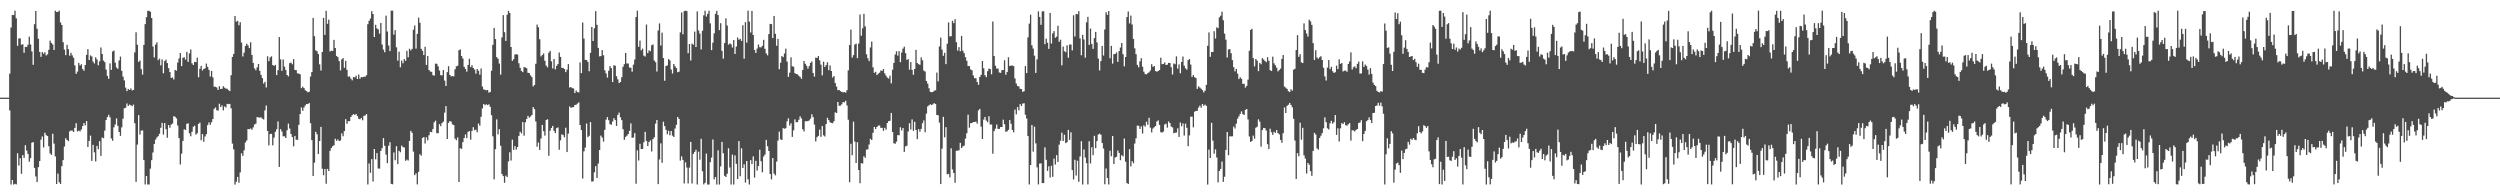 <svg xmlns="http://www.w3.org/2000/svg" width="1920" height="150"><path d="M0 75.000h1v1.000H0zM1 75.000h1v1.000H1zM2 75.000h1v1.000H2zM3 75.000h1v1.000H3zM4 75.000h1v1.000H4zM5 75.000h1v1.000H5zM6 75.000h1v1.000H6zM7 56.520h1v28.305H7zM8 21.166h1v120.557H8zM9 11.476h1v126.762H9zM10 11.618h1v130.111H10zM11 8.169h1v132.984H11zM12 14.096h1v127.504H12zM13 35.195h1v82.512H13zM14 29.530h1v97.605H14zM15 29.453h1v92.071H15zM16 34.333h1v99.153H16zM17 33.935h1v85.163H17zM18 40.561h1v80.688H18zM19 35.972h1v75.563H19zM20 36.068h1v79.487H20zM21 34.377h1v83.791H21zM22 28.172h1v96.017H22zM23 34.163h1v87.338H23zM24 39.543h1v70.091H24zM25 49.784h1v59.311H25zM26 18.574h1v110.351H26zM27 8.466h1v127.058H27zM28 22.085h1v117.792H28zM29 29.802h1v98.547H29zM30 39.887h1v83.808H30zM31 43.695h1v63.546H31zM32 39.964h1v64.857H32zM33 41.291h1v71.942H33zM34 40.097h1v61.820H34zM35 42.583h1v61.248H35zM36 41.732h1v62.751H36zM37 38.225h1v74.086H37zM38 31.204h1v86.593H38zM39 32.929h1v86.046H39zM40 34.127h1v68.578H40zM41 38.383h1v71.896H41zM42 8.219h1v111.895H42zM43 9.264h1v132.067H43zM44 9.139h1v124.210H44zM45 8.157h1v131.820H45zM46 17.214h1v124.079H46zM47 19.178h1v108.472H47zM48 32.428h1v90.571H48zM49 38.082h1v74.447H49zM50 42.332h1v63.804H50zM51 34.442h1v73.094H51zM52 37.780h1v70.634H52zM53 42.745h1v58.156H53zM54 40.575h1v59.680H54zM55 42.533h1v57.755H55zM56 44.361h1v57.011H56zM57 50.249h1v48.001H57zM58 56.695h1v37.906H58zM59 54.995h1v45.969H59zM60 48.337h1v51.940H60zM61 50.318h1v50.626H61zM62 49.379h1v50.046H62zM63 53.099h1v43.762H63zM64 54.325h1v40.178H64zM65 49.900h1v46.340H65zM66 42.151h1v50.815H66zM67 37.744h1v75.151H67zM68 46.090h1v62.152H68zM69 42.556h1v61.574H69zM70 43.379h1v80.208H70zM71 47.325h1v63.949H71zM72 48.728h1v68.261H72zM73 44.007h1v80.019H73zM74 45.681h1v66.418H74zM75 50.143h1v64.482H75zM76 47.066h1v61.391H76zM77 36.442h1v83.250H77zM78 41.473h1v64.146H78zM79 46.488h1v59.699H79zM80 47.718h1v52.606H80zM81 53.473h1v38.744H81zM82 58.253h1v31.608H82zM83 60.535h1v27.656H83zM84 48.665h1v41.466H84zM85 53.649h1v52.678H85zM86 39.508h1v68.558H86zM87 38.813h1v58.988H87zM88 48.119h1v47.454H88zM89 51.803h1v39.136H89zM90 52.889h1v43.780H90zM91 46.418h1v54.970H91zM92 43.458h1v60.904H92zM93 54.382h1v43.409H93zM94 58.825h1v32.355H94zM95 61.718h1v21.416H95zM96 67.297h1v15.510H96zM97 69.968h1v9.488H97zM98 68.289h1v13.103H98zM99 69.055h1v11.258H99zM100 67.912h1v12.943H100zM101 69.451h1v12.165H101zM102 69.089h1v11.252H102zM103 40.232h1v54.397H103zM104 24.795h1v114.870H104zM105 34.332h1v76.743H105zM106 47.500h1v40.854H106zM107 46.462h1v56.869H107zM108 53.070h1v47.250H108zM109 57.293h1v42.876H109zM110 34.490h1v88.437H110zM111 18.524h1v123.158H111zM112 13.194h1v122.031H112zM113 8.281h1v133.436H113zM114 8.369h1v133.276H114zM115 9.079h1v120.456H115zM116 13.818h1v109.223H116zM117 35.743h1v81.364H117zM118 44.138h1v66.492H118zM119 34.262h1v72.995H119zM120 32.550h1v73.039H120zM121 46.254h1v58.361H121zM122 45.062h1v57.714H122zM123 50.153h1v48.010H123zM124 45.670h1v48.716H124zM125 56.289h1v47.103H125zM126 46.910h1v47.594H126zM127 45.804h1v53.442H127zM128 48.425h1v57.357H128zM129 52.375h1v43.690H129zM130 55.360h1v42.765H130zM131 59.819h1v35.859H131zM132 59.510h1v35.424H132zM133 61.007h1v28.239H133zM134 53.692h1v36.013H134zM135 54.278h1v36.641H135zM136 48.043h1v48.391H136zM137 44.891h1v61.161H137zM138 40.768h1v85.552H138zM139 50.745h1v67.278H139zM140 44.409h1v63.756H140zM141 43.963h1v55.375H141zM142 45.839h1v54.024H142zM143 39.810h1v55.285H143zM144 47.513h1v47.227H144zM145 41.011h1v61.389H145zM146 37.990h1v66.674H146zM147 48.637h1v52.608H147zM148 49.916h1v47.407H148zM149 47.480h1v49.017H149zM150 47.713h1v55.685H150zM151 44.223h1v58.064H151zM152 59.343h1v35.863H152zM153 52.806h1v41.359H153zM154 50.604h1v57.145H154zM155 54.183h1v48.801H155zM156 52.971h1v55.925H156zM157 52.468h1v52.341H157zM158 48.847h1v54.208H158zM159 51.293h1v44.846H159zM160 53.638h1v40.355H160zM161 58.802h1v37.059H161zM162 54.469h1v39.454H162zM163 59.387h1v32.019H163zM164 66.535h1v17.078H164zM165 66.659h1v15.894H165zM166 67.181h1v17.486H166zM167 69.069h1v15.873H167zM168 66.202h1v13.488H168zM169 68.347h1v13.879H169zM170 68.142h1v12.755H170zM171 66.273h1v18.495H171zM172 67.340h1v14.430H172zM173 68.054h1v14.488H173zM174 68.123h1v11.636H174zM175 69.214h1v10.802H175zM176 69.989h1v9.805H176zM177 57.744h1v25.476H177zM178 43.701h1v66.569H178zM179 41.446h1v73.307H179zM180 12.265h1v129.515H180zM181 16.657h1v122.892H181zM182 15.992h1v119.902H182zM183 19.379h1v120.959H183zM184 17.038h1v115.382H184zM185 32.675h1v85.107H185zM186 43.368h1v76.319H186zM187 40.435h1v75.023H187zM188 35.346h1v74.127H188zM189 33.512h1v74.349H189zM190 34.869h1v64.198H190zM191 36.941h1v62.352H191zM192 32.462h1v66.206H192zM193 42.166h1v57.472H193zM194 48.332h1v49.487H194zM195 52.480h1v43.089H195zM196 53.960h1v41.029H196zM197 51.782h1v38.140H197zM198 49.121h1v41.016H198zM199 54.390h1v35.956H199zM200 57.513h1v32.586H200zM201 59.974h1v31.160H201zM202 64.137h1v27.599H202zM203 62.799h1v22.012H203zM204 67.164h1v13.812H204zM205 43.207h1v57.348H205zM206 46.941h1v64.720H206zM207 44.096h1v58.884H207zM208 43.254h1v59.506H208zM209 49.936h1v61.672H209zM210 50.626h1v55.046H210zM211 49.808h1v51.434H211zM212 57.651h1v41.620H212zM213 53.905h1v39.389H213zM214 28.453h1v99.737H214zM215 45.592h1v53.561H215zM216 54.440h1v46.555H216zM217 45.700h1v58.978H217zM218 51.153h1v53.548H218zM219 53.690h1v52.323H219zM220 57.584h1v42.449H220zM221 58.655h1v36.280H221zM222 48.487h1v50.250H222zM223 48.029h1v54.857H223zM224 49.370h1v55.928H224zM225 45.407h1v66.991H225zM226 53.714h1v50.664H226zM227 53.849h1v53.398H227zM228 56.295h1v51.103H228zM229 56.515h1v39.400H229zM230 57.042h1v30.635H230zM231 67.751h1v14.775H231zM232 66.570h1v18.501H232zM233 67.611h1v14.963H233zM234 69.346h1v11.585H234zM235 70.059h1v9.826H235zM236 70.920h1v9.000H236zM237 70.387h1v8.646H237zM238 58.751h1v35.851H238zM239 55.364h1v52.281H239zM240 13.725h1v121.420H240zM241 27.818h1v97.101H241zM242 38.652h1v62.589H242zM243 39.382h1v63.719H243zM244 41.544h1v76.707H244zM245 49.396h1v58.920H245zM246 54.147h1v43.271H246zM247 39.890h1v89.681H247zM248 13.767h1v120.776H248zM249 26.790h1v103.018H249zM250 8.367h1v132.750H250zM251 18.259h1v111.439H251zM252 15.090h1v116.302H252zM253 39.512h1v76.364H253zM254 38.916h1v74.682H254zM255 39.122h1v73.178H255zM256 30.641h1v80.921H256zM257 36.841h1v69.690H257zM258 42.972h1v65.170H258zM259 43.895h1v63.180H259zM260 46.972h1v61.349H260zM261 54.091h1v53.807H261zM262 45.562h1v56.890H262zM263 44.637h1v59.999H263zM264 52.074h1v48.578H264zM265 46.741h1v44.755H265zM266 53.618h1v41.457H266zM267 58.856h1v34.214H267zM268 58.623h1v34.391H268zM269 60.348h1v29.503H269zM270 61.711h1v26.788H270zM271 59.180h1v28.435H271zM272 59.466h1v28.858H272zM273 58.114h1v29.401H273zM274 60.696h1v28.455H274zM275 57.235h1v33.940H275zM276 60.468h1v31.116H276zM277 59.132h1v31.463H277zM278 59.358h1v33.070H278zM279 58.945h1v30.023H279zM280 58.856h1v29.769H280zM281 57.750h1v29.849H281zM282 18.583h1v123.110H282zM283 15.991h1v109.568H283zM284 14.267h1v118.383H284zM285 8.563h1v113.651H285zM286 10.742h1v128.677H286zM287 28.431h1v85.979H287zM288 19.055h1v103.317H288zM289 21.806h1v95.790H289zM290 22.572h1v106.882H290zM291 25.849h1v103.655H291zM292 17.595h1v98.330H292zM293 34.198h1v79.579H293zM294 38.101h1v68.002H294zM295 40.161h1v71.796H295zM296 12.047h1v106.662H296zM297 24.219h1v101.080H297zM298 34.950h1v76.964H298zM299 39.248h1v69.961H299zM300 8.187h1v133.015H300zM301 8.163h1v133.369H301zM302 26.565h1v90.534H302zM303 23.134h1v99.942H303zM304 36.333h1v75.930H304zM305 46.543h1v79.515H305zM306 39.677h1v76.124H306zM307 51.671h1v65.282H307zM308 46.487h1v65.325H308zM309 48.608h1v64.324H309zM310 45.354h1v67.965H310zM311 46.744h1v76.735H311zM312 39.067h1v83.499H312zM313 43.984h1v79.282H313zM314 37.426h1v70.801H314zM315 38.715h1v61.815H315zM316 37.525h1v64.441H316zM317 22.855h1v93.587H317zM318 19.573h1v114.908H318zM319 37.345h1v95.820H319zM320 26.031h1v115.609H320zM321 13.578h1v118.400H321zM322 17.468h1v100.951H322zM323 37.490h1v82.057H323zM324 39.050h1v66.871H324zM325 42.311h1v62.944H325zM326 35.955h1v74.253H326zM327 49.848h1v55.610H327zM328 43.039h1v64.730H328zM329 53.777h1v50.128H329zM330 54.925h1v46.360H330zM331 55.121h1v46.432H331zM332 57.679h1v41.469H332zM333 58.107h1v35.799H333zM334 48.849h1v43.808H334zM335 48.979h1v53.375H335zM336 50.935h1v51.308H336zM337 54.188h1v41.139H337zM338 57.713h1v39.217H338zM339 57.918h1v36.594H339zM340 53.824h1v39.579H340zM341 61.910h1v24.621H341zM342 66.050h1v15.449H342zM343 55.382h1v51.354H343zM344 50.852h1v43.484H344zM345 57.493h1v35.414H345zM346 58.656h1v34.839H346zM347 58.425h1v37.116H347zM348 58.686h1v37.382H348zM349 53.268h1v53.205H349zM350 50.948h1v56.703H350zM351 50.500h1v55.010H351zM352 38.622h1v101.180H352zM353 37.916h1v75.940H353zM354 43.014h1v71.323H354zM355 44.894h1v64.255H355zM356 51.290h1v54.695H356zM357 52.949h1v50.340H357zM358 55.044h1v51.064H358zM359 49.887h1v51.379H359zM360 45.169h1v55.514H360zM361 51.577h1v55.704H361zM362 50.088h1v50.399H362zM363 52.206h1v45.498H363zM364 53.415h1v46.631H364zM365 56.555h1v43.053H365zM366 52.971h1v48.598H366zM367 54.329h1v40.558H367zM368 57.336h1v39.192H368zM369 52.610h1v37.072H369zM370 66.451h1v16.843H370zM371 68.640h1v11.230H371zM372 69.026h1v11.839H372zM373 69.313h1v10.739H373zM374 69.089h1v11.600H374zM375 71.186h1v8.937H375zM376 70.611h1v11.400H376zM377 54.252h1v34.226H377zM378 34.434h1v70.276H378zM379 21.414h1v116.373H379zM380 30.001h1v84.597H380zM381 43.865h1v47.835H381zM382 45.087h1v58.075H382zM383 48.856h1v50.370H383zM384 57.287h1v54.621H384zM385 28.786h1v104.780H385zM386 11.601h1v123.658H386zM387 24.745h1v115.656H387zM388 31.430h1v103.464H388zM389 11.323h1v124.638H389zM390 8.364h1v115.642H390zM391 9.972h1v106.949H391zM392 36.075h1v87.205H392zM393 46.700h1v60.583H393zM394 45.465h1v69.632H394zM395 41.819h1v70.389H395zM396 41.618h1v73.284H396zM397 41.938h1v71.020H397zM398 48.604h1v55.774H398zM399 52.024h1v49.172H399zM400 54.442h1v48.005H400zM401 55.402h1v38.357H401zM402 51.579h1v52.602H402zM403 51.832h1v42.105H403zM404 52.419h1v38.911H404zM405 55.899h1v33.062H405zM406 56.114h1v34.276H406zM407 57.856h1v31.627H407zM408 59.249h1v29.050H408zM409 66.424h1v15.823H409zM410 65.260h1v18.531H410zM411 49.015h1v44.285H411zM412 18.919h1v93.795H412zM413 20.919h1v88.558H413zM414 30.142h1v85.025H414zM415 43.308h1v63.063H415zM416 42.248h1v53.687H416zM417 41.075h1v59.671H417zM418 46.622h1v57.521H418zM419 50.372h1v41.852H419zM420 51.730h1v39.856H420zM421 40.441h1v79.195H421zM422 39.062h1v61.332H422zM423 47.084h1v51.209H423zM424 52.594h1v44.144H424zM425 45.310h1v55.143H425zM426 53.240h1v48.946H426zM427 50.659h1v47.799H427zM428 49.255h1v48.587H428zM429 40.347h1v74.653H429zM430 43.706h1v64.080H430zM431 52.048h1v51.117H431zM432 52.165h1v51.596H432zM433 52.977h1v52.558H433zM434 55.391h1v42.705H434zM435 53.500h1v63.300H435zM436 49.249h1v53.379H436zM437 67.220h1v14.570H437zM438 66.810h1v15.963H438zM439 67.673h1v14.692H439zM440 67.938h1v14.347H440zM441 71.483h1v9.143H441zM442 69.542h1v10.839H442zM443 70.706h1v8.835H443zM444 71.035h1v7.627H444zM445 47.933h1v48.046H445zM446 56.190h1v43.702H446zM447 17.295h1v119.830H447zM448 29.636h1v86.571H448zM449 45.954h1v67.394H449zM450 46.056h1v48.842H450zM451 47.521h1v57.800H451zM452 54.726h1v49.570H452zM453 40.589h1v53.180H453zM454 20.751h1v118.657H454zM455 31.470h1v107.866H455zM456 21.685h1v110.672H456zM457 8.529h1v119.119H457zM458 19.053h1v117.624H458zM459 36.743h1v88.839H459zM460 43.292h1v71.907H460zM461 43.067h1v61.086H461zM462 38.457h1v67.233H462zM463 42.433h1v66.302H463zM464 53.968h1v45.794H464zM465 56.366h1v35.514H465zM466 59.573h1v30.359H466zM467 54.346h1v37.973H467zM468 50.789h1v44.595H468zM469 52.365h1v43.442H469zM470 63.033h1v30.292H470zM471 50.127h1v40.672H471zM472 50.477h1v41.710H472zM473 58.510h1v38.190H473zM474 60.952h1v27.332H474zM475 63.794h1v22.682H475zM476 62.971h1v27.105H476zM477 59.294h1v32.947H477zM478 51.301h1v47.926H478zM479 49.241h1v58.121H479zM480 40.663h1v64.471H480zM481 48.762h1v55.455H481zM482 48.800h1v54.155H482zM483 51.792h1v48.712H483zM484 52.072h1v42.721H484zM485 55.035h1v50.858H485zM486 49.663h1v55.886H486zM487 45.692h1v56.560H487zM488 13.113h1v127.986H488zM489 8.199h1v107.274H489zM490 35.935h1v87.337H490zM491 31.168h1v79.295H491zM492 38.664h1v75.841H492zM493 37.305h1v77.059H493zM494 42.707h1v66.574H494zM495 43.438h1v57.821H495zM496 18.866h1v89.394H496zM497 40.818h1v71.285H497zM498 38.727h1v70.326H498zM499 39.300h1v68.536H499zM500 34.766h1v81.555H500zM501 34.148h1v72.653H501zM502 46.430h1v59.056H502zM503 47.785h1v47.118H503zM504 54.912h1v37.240H504zM505 23.384h1v118.014H505zM506 17.978h1v104.480H506zM507 34.992h1v75.085H507zM508 25.090h1v99.967H508zM509 44.575h1v48.929H509zM510 62.028h1v34.863H510zM511 50.713h1v48.973H511zM512 50.191h1v52.907H512zM513 45.340h1v55.125H513zM514 46.404h1v57.462H514zM515 53.377h1v47.254H515zM516 56.494h1v47.709H516zM517 49.133h1v56.064H517zM518 50.965h1v47.762H518zM519 52.330h1v43.539H519zM520 55.425h1v34.376H520zM521 55.040h1v36.250H521zM522 24.871h1v98.485H522zM523 9.568h1v110.538H523zM524 26.309h1v96.464H524zM525 8.553h1v132.326H525zM526 8.214h1v116.446H526zM527 8.536h1v120.151H527zM528 40.851h1v100.058H528zM529 33.816h1v94.888H529zM530 46.414h1v62.616H530zM531 33.487h1v107.485H531zM532 34.282h1v83.885H532zM533 24.269h1v92.414H533zM534 36.104h1v78.955H534zM535 8.754h1v132.908H535zM536 23.329h1v93.163H536zM537 25.812h1v96.880H537zM538 37.986h1v68.625H538zM539 23.597h1v107.950H539zM540 11.799h1v129.821H540zM541 8.251h1v132.187H541zM542 12.689h1v105.291H542zM543 10.648h1v131.061H543zM544 8.247h1v133.465H544zM545 17.898h1v106.656H545zM546 38.485h1v82.568H546zM547 32.761h1v74.353H547zM548 25.580h1v112.159H548zM549 10.601h1v125.324H549zM550 8.287h1v133.448H550zM551 11.573h1v103.897H551zM552 23.128h1v118.604H552zM553 17.816h1v109.977H553zM554 39.073h1v69.883H554zM555 45.073h1v72.569H555zM556 33.082h1v101.951H556zM557 14.081h1v121.877H557zM558 19.632h1v113.808H558zM559 34.307h1v79.550H559zM560 33.335h1v95.285H560zM561 34.027h1v107.702H561zM562 36.480h1v82.242H562zM563 30.770h1v110.939H563zM564 41.483h1v77.846H564zM565 35.727h1v90.100H565zM566 28.772h1v108.717H566zM567 30.505h1v77.855H567zM568 29.778h1v105.574H568zM569 31.418h1v82.512H569zM570 19.351h1v109.652H570zM571 45.116h1v81.070H571zM572 16.984h1v123.257H572zM573 32.752h1v90.874H573zM574 8.189h1v129.489H574zM575 16.609h1v125.094H575zM576 24.985h1v97.983H576zM577 8.405h1v117.640H577zM578 26.899h1v93.227H578zM579 38.351h1v98.030H579zM580 40.667h1v82.816H580zM581 37.282h1v93.696H581zM582 34.204h1v93.279H582zM583 36.240h1v78.763H583zM584 36.404h1v87.379H584zM585 35.166h1v97.188H585zM586 30.586h1v89.623H586zM587 37.455h1v81.201H587zM588 40.998h1v66.415H588zM589 42.505h1v69.841H589zM590 26.163h1v89.740H590zM591 18.306h1v115.312H591zM592 18.528h1v119.248H592zM593 29.226h1v92.153H593zM594 12.260h1v121.079H594zM595 25.935h1v108.714H595zM596 35.133h1v88.963H596zM597 29.865h1v78.124H597zM598 53.135h1v47.943H598zM599 48.174h1v58.821H599zM600 43.077h1v64.457H600zM601 43.899h1v54.519H601zM602 41.036h1v57.828H602zM603 37.355h1v61.082H603zM604 47.258h1v45.929H604zM605 59.023h1v31.849H605zM606 55.813h1v40.525H606zM607 44.045h1v50.612H607zM608 50.906h1v54.205H608zM609 51.258h1v48.895H609zM610 56.155h1v35.537H610zM611 56.827h1v37.084H611zM612 57.090h1v36.727H612zM613 58.158h1v33.844H613zM614 59.088h1v30.259H614zM615 60.519h1v30.424H615zM616 53.768h1v45.524H616zM617 46.870h1v54.033H617zM618 49.011h1v44.074H618zM619 50.484h1v42.655H619zM620 52.744h1v40.263H620zM621 50.766h1v41.683H621zM622 48.316h1v42.824H622zM623 47.203h1v40.565H623zM624 56.034h1v33.926H624zM625 58.813h1v36.875H625zM626 44.234h1v64.410H626zM627 44.540h1v60.829H627zM628 43.056h1v61.289H628zM629 46.303h1v53.234H629zM630 49.641h1v55.428H630zM631 57.867h1v38.960H631zM632 47.382h1v56.558H632zM633 51.425h1v53.366H633zM634 49.947h1v45.333H634zM635 47.844h1v42.641H635zM636 53.929h1v38.285H636zM637 50.283h1v43.616H637zM638 54.533h1v39.883H638zM639 59.557h1v35.071H639zM640 58.373h1v34.720H640zM641 63.775h1v22.511H641zM642 66.495h1v20.289H642zM643 69.294h1v9.046H643zM644 69.091h1v12.179H644zM645 70.011h1v11.082H645zM646 70.585h1v9.517H646zM647 70.890h1v7.441H647zM648 70.703h1v8.001H648zM649 71.094h1v6.270H649zM650 69.265h1v11.741H650zM651 53.994h1v37.966H651zM652 34.590h1v105.386H652zM653 22.749h1v87.618H653zM654 44.250h1v74.997H654zM655 42.363h1v51.103H655zM656 34.214h1v74.529H656zM657 33.556h1v91.642H657zM658 44.661h1v64.571H658zM659 33.443h1v97.121H659zM660 11.121h1v129.639H660zM661 27.376h1v97.977H661zM662 21.767h1v103.815H662zM663 10.634h1v109.383H663zM664 20.284h1v100.893H664zM665 41.670h1v73.211H665zM666 44.771h1v69.909H666zM667 46.938h1v64.055H667zM668 36.467h1v70.124H668zM669 31.908h1v75.669H669zM670 51.719h1v50.275H670zM671 55.976h1v41.485H671zM672 55.157h1v43.895H672zM673 57.652h1v39.859H673zM674 56.564h1v39.957H674zM675 55.825h1v40.497H675zM676 54.129h1v44.014H676zM677 54.409h1v43.797H677zM678 53.059h1v47.400H678zM679 56.345h1v41.813H679zM680 58.109h1v41.468H680zM681 59.667h1v34.810H681zM682 60.301h1v32.742H682zM683 58.076h1v34.680H683zM684 63.997h1v22.739H684zM685 53.480h1v47.912H685zM686 48.319h1v61.684H686zM687 41.902h1v68.527H687zM688 39.353h1v69.438H688zM689 42.708h1v61.098H689zM690 39.252h1v64.614H690zM691 47.768h1v49.955H691zM692 40.335h1v59.845H692zM693 37.322h1v60.985H693zM694 35.843h1v80.805H694zM695 40.818h1v71.637H695zM696 45.975h1v65.938H696zM697 45.432h1v55.511H697zM698 53.509h1v41.150H698zM699 47.684h1v51.735H699zM700 53.672h1v38.007H700zM701 57.428h1v43.052H701zM702 53.008h1v40.542H702zM703 38.303h1v61.522H703zM704 48.409h1v58.447H704zM705 49.281h1v49.873H705zM706 49.778h1v51.400H706zM707 44.066h1v54.908H707zM708 46.322h1v48.318H708zM709 54.197h1v38.258H709zM710 54.915h1v46.663H710zM711 62.187h1v25.113H711zM712 64.188h1v17.525H712zM713 67.779h1v13.135H713zM714 70.540h1v9.526H714zM715 70.811h1v9.904H715zM716 70.553h1v9.511H716zM717 69.674h1v9.477H717zM718 69.306h1v10.613H718zM719 55.777h1v32.524H719zM720 62.523h1v25.979H720zM721 35.662h1v58.557H721zM722 28.854h1v112.514H722zM723 38.152h1v76.029H723zM724 42.877h1v46.873H724zM725 40.531h1v64.947H725zM726 49.230h1v48.434H726zM727 33.576h1v100.260H727zM728 17.200h1v116.361H728zM729 27.960h1v108.286H729zM730 27.751h1v86.163H730zM731 15.991h1v114.084H731zM732 17.780h1v115.058H732zM733 14.759h1v125.648H733zM734 32.428h1v83.379H734zM735 38.866h1v76.803H735zM736 36.199h1v79.255H736zM737 39.349h1v70.384H737zM738 27.566h1v86.162H738zM739 38.975h1v73.453H739zM740 40.857h1v70.980H740zM741 43.906h1v62.545H741zM742 46.702h1v55.649H742zM743 50.622h1v37.418H743zM744 50.805h1v47.291H744zM745 53.294h1v41.250H745zM746 54.040h1v40.544H746zM747 57.913h1v35.800H747zM748 60.026h1v33.668H748zM749 60.108h1v33.262H749zM750 62.959h1v32.032H750zM751 65.119h1v19.658H751zM752 59.106h1v24.504H752zM753 57.494h1v39.767H753zM754 46.854h1v59.899H754zM755 52.403h1v39.462H755zM756 57.765h1v32.065H756zM757 59.251h1v33.351H757zM758 54.670h1v39.185H758zM759 52.706h1v36.568H759zM760 53.049h1v42.620H760zM761 57.111h1v38.462H761zM762 16.535h1v101.539H762zM763 42.966h1v57.754H763zM764 50.492h1v48.313H764zM765 52.619h1v43.035H765zM766 52.699h1v46.251H766zM767 55.668h1v43.290H767zM768 55.970h1v41.614H768zM769 53.874h1v43.666H769zM770 53.813h1v38.114H770zM771 46.284h1v49.085H771zM772 57.406h1v43.825H772zM773 55.221h1v45.660H773zM774 43.998h1v55.664H774zM775 50.640h1v41.522H775zM776 50.413h1v44.636H776zM777 50.346h1v49.463H777zM778 50.785h1v50.832H778zM779 60.197h1v24.010H779zM780 64.101h1v23.774H780zM781 66.056h1v16.214H781zM782 66.419h1v18.338H782zM783 68.209h1v11.779H783zM784 68.408h1v13.066H784zM785 70.575h1v8.978H785zM786 70.083h1v9.242H786zM787 50.747h1v37.382H787zM788 56.097h1v34.932H788zM789 28.712h1v75.801H789zM790 18.143h1v123.538H790zM791 11.277h1v115.433H791zM792 34.761h1v61.234H792zM793 37.307h1v79.106H793zM794 42.767h1v54.532H794zM795 56.007h1v54.058H795zM796 45.546h1v82.951H796zM797 8.697h1v132.917H797zM798 13.019h1v112.631H798zM799 19.031h1v106.412H799zM800 8.755h1v131.904H800zM801 8.641h1v131.936H801zM802 33.920h1v79.251H802zM803 29.705h1v93.035H803zM804 32.801h1v98.446H804zM805 37.531h1v90.219H805zM806 9.949h1v126.425H806zM807 33.433h1v93.876H807zM808 25.663h1v110.133H808zM809 23.924h1v97.861H809zM810 28.955h1v97.468H810zM811 28.166h1v90.973H811zM812 19.739h1v104.660H812zM813 32.087h1v79.029H813zM814 30.504h1v77.583H814zM815 50.177h1v51.687H815zM816 35.757h1v72.513H816zM817 39.328h1v64.145H817zM818 40.108h1v69.843H818zM819 34.764h1v74.369H819zM820 44.334h1v55.435H820zM821 34.147h1v73.265H821zM822 34.201h1v67.387H822zM823 38.721h1v91.896H823zM824 11.702h1v126.104H824zM825 28.053h1v94.676H825zM826 10.702h1v124.098H826zM827 10.942h1v112.517H827zM828 8.552h1v131.081H828zM829 29.509h1v90.652H829zM830 42.469h1v65.962H830zM831 26.789h1v114.937H831zM832 30.328h1v84.443H832zM833 44.293h1v76.684H833zM834 17.149h1v108.208H834zM835 12.959h1v128.638H835zM836 34.503h1v74.013H836zM837 21.926h1v103.631H837zM838 33.753h1v79.350H838zM839 37.518h1v81.604H839zM840 29.244h1v75.056H840zM841 24.470h1v89.298H841zM842 32.564h1v75.764H842zM843 44.954h1v58.374H843zM844 54.130h1v48.510H844zM845 46.905h1v56.559H845zM846 35.333h1v74.548H846zM847 42.642h1v71.455H847zM848 22.646h1v118.876H848zM849 9.369h1v119.995H849zM850 11.407h1v125.280H850zM851 8.426h1v133.237H851zM852 44.734h1v71.007H852zM853 35.230h1v84.781H853zM854 48.822h1v55.639H854zM855 41.553h1v84.461H855zM856 41.452h1v79.554H856zM857 40.285h1v80.084H857zM858 47.523h1v68.079H858zM859 39.252h1v78.211H859zM860 36.490h1v86.531H860zM861 33.016h1v86.166H861zM862 41.644h1v78.397H862zM863 50.944h1v55.440H863zM864 43.789h1v80.418H864zM865 13.125h1v127.452H865zM866 8.812h1v132.500H866zM867 17.955h1v96.603H867zM868 11.989h1v115.786H868zM869 18.859h1v104.960H869zM870 29.889h1v95.494H870zM871 37.105h1v73.132H871zM872 41.623h1v64.616H872zM873 49.807h1v46.673H873zM874 51.695h1v44.896H874zM875 47.096h1v51.933H875zM876 44.681h1v52.409H876zM877 51.277h1v51.261H877zM878 55.022h1v41.190H878zM879 56.900h1v40.372H879zM880 57.086h1v36.414H880zM881 56.186h1v39.661H881zM882 55.477h1v34.998H882zM883 54.140h1v43.887H883zM884 49.301h1v52.425H884zM885 51.334h1v47.403H885zM886 50.672h1v47.023H886zM887 54.525h1v42.255H887zM888 55.095h1v38.180H888zM889 54.463h1v37.991H889zM890 53.811h1v42.116H890zM891 44.352h1v57.167H891zM892 49.295h1v52.552H892zM893 49.114h1v51.973H893zM894 47.954h1v47.631H894zM895 49.895h1v45.073H895zM896 49.650h1v48.394H896zM897 48.304h1v44.996H897zM898 48.368h1v46.112H898zM899 51.628h1v45.556H899zM900 57.239h1v40.646H900zM901 48.738h1v53.564H901zM902 49.375h1v52.587H902zM903 43.252h1v58.521H903zM904 52.750h1v45.800H904zM905 49.478h1v55.668H905zM906 56.262h1v37.818H906zM907 47.632h1v49.328H907zM908 43.439h1v51.312H908zM909 50.433h1v53.726H909zM910 52.492h1v42.497H910zM911 53.487h1v44.687H911zM912 46.241h1v66.044H912zM913 45.306h1v58.671H913zM914 49.542h1v40.077H914zM915 59.070h1v30.537H915zM916 57.640h1v40.167H916zM917 59.263h1v26.527H917zM918 60.007h1v25.215H918zM919 68.266h1v16.863H919zM920 66.295h1v16.347H920zM921 67.224h1v13.877H921zM922 68.080h1v14.639H922zM923 69.222h1v10.602H923zM924 70.987h1v10.276H924zM925 69.649h1v10.707H925zM926 65.182h1v16.147H926zM927 35.186h1v106.537H927zM928 24.878h1v90.030H928zM929 43.633h1v77.720H929zM930 39.862h1v54.451H930zM931 39.937h1v68.085H931zM932 23.954h1v94.048H932zM933 29.602h1v85.154H933zM934 20.999h1v99.961H934zM935 21.639h1v118.447H935zM936 13.288h1v118.027H936zM937 12.052h1v117.705H937zM938 8.970h1v115.112H938zM939 15.570h1v124.105H939zM940 25.803h1v109.931H940zM941 30.486h1v84.666H941zM942 44.210h1v57.228H942zM943 38.013h1v81.252H943zM944 37.692h1v67.010H944zM945 40.880h1v63.863H945zM946 46.182h1v58.490H946zM947 51.571h1v45.620H947zM948 54.784h1v43.938H948zM949 52.959h1v42.019H949zM950 56.529h1v34.606H950zM951 60.738h1v28.608H951zM952 59.363h1v28.085H952zM953 60.515h1v25.021H953zM954 64.394h1v23.233H954zM955 64.307h1v23.998H955zM956 67.300h1v17.087H956zM957 65.934h1v17.802H957zM958 61.192h1v30.557H958zM959 39.026h1v65.774H959zM960 23.020h1v85.913H960zM961 22.093h1v86.204H961zM962 44.666h1v59.469H962zM963 50.971h1v55.506H963zM964 45.262h1v52.863H964zM965 46.536h1v50.864H965zM966 54.635h1v37.024H966zM967 48.296h1v45.141H967zM968 49.369h1v63.262H968zM969 44.634h1v55.235H969zM970 45.655h1v52.618H970zM971 46.787h1v51.671H971zM972 47.824h1v52.408H972zM973 43.931h1v66.839H973zM974 46.710h1v67.709H974zM975 53.896h1v44.953H975zM976 54.559h1v47.014H976zM977 43.526h1v60.097H977zM978 48.645h1v52.602H978zM979 50.151h1v51.919H979zM980 51.990h1v47.903H980zM981 54.843h1v47.409H981zM982 53.814h1v49.385H982zM983 52.668h1v54.817H983zM984 45.195h1v64.485H984zM985 42.231h1v60.087H985zM986 66.516h1v16.014H986zM987 67.342h1v19.463H987zM988 68.278h1v13.017H988zM989 70.049h1v10.377H989zM990 70.706h1v8.322H990zM991 68.598h1v12.001H991zM992 69.621h1v12.822H992zM993 53.581h1v37.621H993zM994 52.856h1v55.087H994zM995 38.404h1v99.026H995zM996 27.007h1v90.604H996zM997 43.698h1v76.308H997zM998 41.609h1v52.636H998zM999 47.852h1v59.392H999zM1000 48.415h1v49.750H1000zM1001 17.972h1v101.383H1001zM1002 23.093h1v98.705H1002zM1003 25.687h1v107.578H1003zM1004 28.122h1v97.050H1004zM1005 15.115h1v111.397H1005zM1006 16.404h1v115.033H1006zM1007 19.115h1v115.889H1007zM1008 33.126h1v82.806H1008zM1009 46.033h1v55.988H1009zM1010 38.554h1v64.765H1010zM1011 44.108h1v69.908H1011zM1012 45.104h1v69.842H1012zM1013 43.952h1v62.015H1013zM1014 43.144h1v61.035H1014zM1015 46.057h1v56.116H1015zM1016 52.018h1v46.523H1016zM1017 58.674h1v31.502H1017zM1018 61.876h1v31.991H1018zM1019 51.922h1v46.609H1019zM1020 46.155h1v53.261H1020zM1021 53.107h1v41.624H1021zM1022 51.294h1v41.478H1022zM1023 54.723h1v40.254H1023zM1024 55.991h1v37.851H1024zM1025 55.458h1v32.901H1025zM1026 50.399h1v53.203H1026zM1027 53.036h1v45.521H1027zM1028 45.575h1v63.145H1028zM1029 49.083h1v49.487H1029zM1030 48.386h1v46.170H1030zM1031 54.871h1v40.415H1031zM1032 54.273h1v39.563H1032zM1033 54.203h1v41.926H1033zM1034 55.076h1v41.505H1034zM1035 49.167h1v46.339H1035zM1036 47.203h1v47.302H1036zM1037 40.173h1v67.837H1037zM1038 53.407h1v46.629H1038zM1039 51.671h1v48.508H1039zM1040 50.960h1v50.006H1040zM1041 52.441h1v47.277H1041zM1042 49.045h1v50.024H1042zM1043 47.322h1v47.171H1043zM1044 56.521h1v37.461H1044zM1045 56.379h1v35.910H1045zM1046 47.124h1v61.295H1046zM1047 51.378h1v51.526H1047zM1048 49.550h1v51.020H1048zM1049 50.616h1v42.451H1049zM1050 53.461h1v38.820H1050zM1051 57.274h1v32.840H1051zM1052 52.346h1v39.756H1052zM1053 56.708h1v37.822H1053zM1054 63.485h1v23.284H1054zM1055 65.248h1v21.380H1055zM1056 66.151h1v15.262H1056zM1057 69.678h1v11.379H1057zM1058 70.608h1v8.333H1058zM1059 70.981h1v10.219H1059zM1060 70.010h1v8.801H1060zM1061 70.424h1v11.286H1061zM1062 49.180h1v38.168H1062zM1063 18.028h1v123.666H1063zM1064 23.547h1v95.000H1064zM1065 36.776h1v69.455H1065zM1066 36.395h1v77.599H1066zM1067 41.143h1v69.375H1067zM1068 49.781h1v50.996H1068zM1069 54.528h1v47.899H1069zM1070 39.762h1v100.451H1070zM1071 9.549h1v120.760H1071zM1072 14.571h1v111.000H1072zM1073 10.112h1v114.756H1073zM1074 18.585h1v108.218H1074zM1075 16.570h1v116.158H1075zM1076 27.103h1v88.577H1076zM1077 41.337h1v80.865H1077zM1078 36.556h1v80.902H1078zM1079 30.864h1v83.808H1079zM1080 37.540h1v76.682H1080zM1081 39.810h1v69.129H1081zM1082 43.787h1v67.335H1082zM1083 43.361h1v63.175H1083zM1084 43.026h1v64.422H1084zM1085 46.151h1v59.809H1085zM1086 45.085h1v62.157H1086zM1087 47.754h1v59.932H1087zM1088 51.361h1v51.025H1088zM1089 48.881h1v48.021H1089zM1090 53.545h1v47.869H1090zM1091 53.682h1v48.753H1091zM1092 55.971h1v44.967H1092zM1093 56.164h1v39.993H1093zM1094 53.472h1v43.382H1094zM1095 51.575h1v46.604H1095zM1096 51.805h1v45.032H1096zM1097 47.798h1v68.489H1097zM1098 32.738h1v90.112H1098zM1099 37.224h1v88.942H1099zM1100 19.199h1v109.258H1100zM1101 20.357h1v102.023H1101zM1102 22.128h1v99.777H1102zM1103 41.909h1v65.679H1103zM1104 48.931h1v56.517H1104zM1105 8.284h1v133.147H1105zM1106 8.170h1v116.049H1106zM1107 20.620h1v121.112H1107zM1108 10.000h1v120.354H1108zM1109 12.678h1v126.293H1109zM1110 29.714h1v78.532H1110zM1111 18.652h1v101.864H1111zM1112 17.782h1v102.578H1112zM1113 29.679h1v93.461H1113zM1114 33.300h1v90.254H1114zM1115 37.639h1v82.747H1115zM1116 33.548h1v82.594H1116zM1117 38.268h1v84.545H1117zM1118 36.472h1v85.152H1118zM1119 39.576h1v88.393H1119zM1120 37.280h1v82.464H1120zM1121 38.040h1v76.446H1121zM1122 36.715h1v84.396H1122zM1123 9.334h1v132.349H1123zM1124 30.585h1v82.470H1124zM1125 26.332h1v100.644H1125zM1126 11.143h1v118.792H1126zM1127 33.281h1v81.626H1127zM1128 31.065h1v89.227H1128zM1129 20.861h1v99.687H1129zM1130 37.326h1v75.429H1130zM1131 38.463h1v60.475H1131zM1132 41.277h1v65.372H1132zM1133 31.810h1v76.421H1133zM1134 33.674h1v75.695H1134zM1135 35.925h1v61.688H1135zM1136 38.795h1v63.175H1136zM1137 37.195h1v65.858H1137zM1138 40.015h1v59.805H1138zM1139 38.634h1v68.101H1139zM1140 37.084h1v92.511H1140zM1141 14.555h1v127.180H1141zM1142 25.180h1v98.648H1142zM1143 11.746h1v124.433H1143zM1144 8.188h1v133.444H1144zM1145 25.436h1v112.003H1145zM1146 38.395h1v84.407H1146zM1147 38.560h1v77.721H1147zM1148 35.378h1v89.473H1148zM1149 34.288h1v89.259H1149zM1150 27.940h1v90.452H1150zM1151 28.084h1v85.335H1151zM1152 44.323h1v77.488H1152zM1153 37.834h1v82.874H1153zM1154 39.347h1v74.960H1154zM1155 41.518h1v67.542H1155zM1156 48.083h1v55.557H1156zM1157 49.791h1v57.766H1157zM1158 44.492h1v69.508H1158zM1159 46.319h1v58.667H1159zM1160 37.438h1v72.635H1160zM1161 38.150h1v71.234H1161zM1162 34.504h1v75.201H1162zM1163 39.004h1v69.792H1163zM1164 38.581h1v69.887H1164zM1165 43.035h1v63.247H1165zM1166 43.112h1v70.089H1166zM1167 48.277h1v54.444H1167zM1168 48.039h1v61.010H1168zM1169 47.496h1v58.135H1169zM1170 49.578h1v54.093H1170zM1171 50.273h1v50.455H1171zM1172 43.657h1v55.198H1172zM1173 38.746h1v71.307H1173zM1174 47.425h1v66.857H1174zM1175 14.436h1v114.313H1175zM1176 21.425h1v101.551H1176zM1177 27.500h1v88.512H1177zM1178 20.971h1v99.981H1178zM1179 28.066h1v86.290H1179zM1180 39.640h1v77.368H1180zM1181 35.922h1v81.471H1181zM1182 43.413h1v72.299H1182zM1183 41.610h1v72.614H1183zM1184 42.160h1v80.027H1184zM1185 45.016h1v73.282H1185zM1186 45.807h1v77.339H1186zM1187 49.332h1v70.183H1187zM1188 40.463h1v78.186H1188zM1189 44.298h1v67.478H1189zM1190 39.320h1v84.681H1190zM1191 25.991h1v88.479H1191zM1192 19.047h1v116.023H1192zM1193 20.681h1v117.029H1193zM1194 42.270h1v75.532H1194zM1195 31.319h1v89.337H1195zM1196 42.975h1v56.577H1196zM1197 53.028h1v56.170H1197zM1198 36.531h1v80.137H1198zM1199 35.670h1v91.593H1199zM1200 41.901h1v77.020H1200zM1201 41.488h1v78.015H1201zM1202 46.763h1v71.437H1202zM1203 42.495h1v80.661H1203zM1204 40.370h1v82.135H1204zM1205 39.544h1v80.226H1205zM1206 39.292h1v77.288H1206zM1207 39.141h1v80.117H1207zM1208 39.515h1v90.301H1208zM1209 24.971h1v115.911H1209zM1210 18.903h1v119.465H1210zM1211 17.833h1v123.495H1211zM1212 9.327h1v132.152H1212zM1213 8.866h1v124.011H1213zM1214 22.896h1v103.445H1214zM1215 23.537h1v110.800H1215zM1216 32.001h1v100.047H1216zM1217 27.074h1v104.508H1217zM1218 18.260h1v104.795H1218zM1219 27.938h1v89.777H1219zM1220 37.804h1v77.920H1220zM1221 36.973h1v78.222H1221zM1222 33.128h1v77.292H1222zM1223 37.363h1v77.932H1223zM1224 29.486h1v78.226H1224zM1225 41.515h1v65.151H1225zM1226 45.072h1v68.057H1226zM1227 39.984h1v74.296H1227zM1228 45.663h1v66.139H1228zM1229 46.194h1v68.760H1229zM1230 47.572h1v67.736H1230zM1231 36.498h1v75.652H1231zM1232 39.092h1v71.010H1232zM1233 41.830h1v69.707H1233zM1234 41.689h1v65.853H1234zM1235 42.773h1v68.577H1235zM1236 48.711h1v61.065H1236zM1237 33.596h1v77.086H1237zM1238 46.355h1v54.995H1238zM1239 43.947h1v62.296H1239zM1240 45.377h1v52.243H1240zM1241 49.683h1v52.988H1241zM1242 35.991h1v76.970H1242zM1243 25.136h1v116.149H1243zM1244 35.302h1v81.819H1244zM1245 36.995h1v94.273H1245zM1246 14.436h1v123.948H1246zM1247 26.653h1v97.546H1247zM1248 26.247h1v82.635H1248zM1249 28.384h1v87.456H1249zM1250 35.677h1v85.275H1250zM1251 43.724h1v76.130H1251zM1252 46.082h1v66.913H1252zM1253 24.479h1v85.040H1253zM1254 31.337h1v84.315H1254zM1255 48.887h1v55.050H1255zM1256 46.190h1v64.461H1256zM1257 39.339h1v60.449H1257zM1258 38.668h1v71.955H1258zM1259 47.134h1v63.764H1259zM1260 16.460h1v125.278H1260zM1261 39.560h1v70.536H1261zM1262 48.355h1v56.164H1262zM1263 33.306h1v85.242H1263zM1264 44.980h1v85.039H1264zM1265 56.707h1v44.855H1265zM1266 30.249h1v90.893H1266zM1267 38.620h1v63.820H1267zM1268 51.323h1v57.017H1268zM1269 54.031h1v49.572H1269zM1270 48.757h1v52.944H1270zM1271 40.370h1v54.823H1271zM1272 39.117h1v71.374H1272zM1273 38.303h1v68.653H1273zM1274 42.496h1v59.982H1274zM1275 52.166h1v55.166H1275zM1276 46.629h1v57.425H1276zM1277 18.888h1v122.580H1277zM1278 16.526h1v124.287H1278zM1279 31.742h1v88.925H1279zM1280 15.731h1v122.003H1280zM1281 8.340h1v132.795H1281zM1282 46.192h1v55.619H1282zM1283 36.389h1v70.307H1283zM1284 36.937h1v75.852H1284zM1285 30.227h1v96.159H1285zM1286 35.116h1v82.461H1286zM1287 49.341h1v56.129H1287zM1288 30.511h1v91.029H1288zM1289 35.594h1v81.336H1289zM1290 40.135h1v67.018H1290zM1291 46.209h1v63.606H1291zM1292 35.269h1v67.694H1292zM1293 44.463h1v70.759H1293zM1294 45.491h1v63.762H1294zM1295 42.984h1v70.017H1295zM1296 24.052h1v94.737H1296zM1297 32.298h1v70.600H1297zM1298 34.552h1v79.858H1298zM1299 41.576h1v71.638H1299zM1300 37.970h1v68.531H1300zM1301 39.657h1v72.500H1301zM1302 42.566h1v78.757H1302zM1303 38.005h1v73.510H1303zM1304 39.337h1v67.248H1304zM1305 43.852h1v65.903H1305zM1306 38.758h1v76.424H1306zM1307 39.148h1v81.188H1307zM1308 42.127h1v76.469H1308zM1309 32.836h1v83.721H1309zM1310 36.860h1v74.265H1310zM1311 21.368h1v120.041H1311zM1312 24.055h1v87.105H1312zM1313 9.465h1v114.125H1313zM1314 8.241h1v133.452H1314zM1315 23.603h1v103.528H1315zM1316 27.662h1v95.860H1316zM1317 47.698h1v73.766H1317zM1318 43.179h1v79.982H1318zM1319 40.700h1v64.079H1319zM1320 34.278h1v70.655H1320zM1321 16.817h1v115.004H1321zM1322 36.145h1v88.105H1322zM1323 45.951h1v70.728H1323zM1324 39.412h1v64.958H1324zM1325 38.997h1v79.462H1325zM1326 31.684h1v85.663H1326zM1327 44.822h1v63.798H1327zM1328 40.833h1v67.641H1328zM1329 34.447h1v75.457H1329zM1330 10.399h1v131.181H1330zM1331 39.880h1v73.663H1331zM1332 27.981h1v79.255H1332zM1333 22.109h1v106.226H1333zM1334 25.957h1v82.464H1334zM1335 39.887h1v69.794H1335zM1336 34.576h1v91.330H1336zM1337 38.126h1v67.192H1337zM1338 50.523h1v48.340H1338zM1339 49.048h1v56.571H1339zM1340 45.197h1v59.191H1340zM1341 45.497h1v65.499H1341zM1342 42.230h1v69.635H1342zM1343 43.192h1v63.495H1343zM1344 35.222h1v79.832H1344zM1345 35.716h1v81.596H1345zM1346 33.093h1v100.826H1346zM1347 24.453h1v108.976H1347zM1348 22.325h1v116.184H1348zM1349 23.952h1v95.070H1349zM1350 8.167h1v123.089H1350zM1351 29.395h1v105.059H1351zM1352 36.221h1v79.492H1352zM1353 33.254h1v80.447H1353zM1354 34.541h1v99.765H1354zM1355 28.164h1v82.791H1355zM1356 23.821h1v99.267H1356zM1357 23.910h1v99.277H1357zM1358 23.204h1v88.469H1358zM1359 40.343h1v74.127H1359zM1360 44.918h1v66.236H1360zM1361 33.992h1v79.750H1361zM1362 38.398h1v100.216H1362zM1363 11.205h1v109.176H1363zM1364 8.349h1v115.044H1364zM1365 13.786h1v122.626H1365zM1366 17.480h1v114.611H1366zM1367 8.230h1v127.055H1367zM1368 16.149h1v108.305H1368zM1369 14.660h1v106.215H1369zM1370 41.874h1v91.392H1370zM1371 35.665h1v82.442H1371zM1372 47.042h1v55.804H1372zM1373 52.569h1v43.149H1373zM1374 51.608h1v49.250H1374zM1375 55.772h1v39.492H1375zM1376 39.908h1v61.891H1376zM1377 38.468h1v72.295H1377zM1378 27.877h1v80.429H1378zM1379 20.893h1v120.828H1379zM1380 46.761h1v86.145H1380zM1381 28.658h1v93.339H1381zM1382 19.861h1v116.236H1382zM1383 20.167h1v86.413H1383zM1384 23.525h1v100.864H1384zM1385 11.170h1v111.782H1385zM1386 18.893h1v104.130H1386zM1387 23.210h1v91.717H1387zM1388 29.240h1v82.974H1388zM1389 41.856h1v64.051H1389zM1390 30.953h1v85.382H1390zM1391 30.745h1v89.232H1391zM1392 24.604h1v96.753H1392zM1393 17.784h1v103.828H1393zM1394 21.749h1v92.490H1394zM1395 26.886h1v73.882H1395zM1396 17.772h1v123.905H1396zM1397 21.493h1v92.430H1397zM1398 17.361h1v117.364H1398zM1399 8.167h1v128.279H1399zM1400 19.577h1v120.488H1400zM1401 52.996h1v62.427H1401zM1402 42.345h1v69.381H1402zM1403 48.833h1v61.527H1403zM1404 36.811h1v79.270H1404zM1405 43.258h1v78.964H1405zM1406 41.919h1v82.131H1406zM1407 36.935h1v86.345H1407zM1408 36.848h1v89.789H1408zM1409 33.196h1v92.782H1409zM1410 28.328h1v93.504H1410zM1411 40.417h1v72.735H1411zM1412 41.503h1v78.845H1412zM1413 29.057h1v86.746H1413zM1414 9.134h1v132.567H1414zM1415 27.647h1v100.374H1415zM1416 9.986h1v125.705H1416zM1417 14.008h1v119.195H1417zM1418 16.118h1v106.137H1418zM1419 33.241h1v87.091H1419zM1420 41.065h1v69.571H1420zM1421 39.264h1v73.490H1421zM1422 39.006h1v72.831H1422zM1423 41.198h1v62.018H1423zM1424 42.602h1v57.999H1424zM1425 44.945h1v58.517H1425zM1426 50.590h1v47.906H1426zM1427 47.874h1v46.626H1427zM1428 52.887h1v51.401H1428zM1429 54.734h1v43.359H1429zM1430 56.953h1v37.648H1430zM1431 48.155h1v58.694H1431zM1432 48.730h1v49.744H1432zM1433 51.893h1v44.832H1433zM1434 52.213h1v44.849H1434zM1435 53.253h1v40.504H1435zM1436 49.397h1v43.179H1436zM1437 45.237h1v48.627H1437zM1438 39.920h1v74.497H1438zM1439 44.746h1v62.141H1439zM1440 43.989h1v59.799H1440zM1441 43.207h1v79.628H1441zM1442 45.368h1v65.723H1442zM1443 48.441h1v69.383H1443zM1444 44.429h1v79.111H1444zM1445 47.151h1v64.218H1445zM1446 48.653h1v66.421H1446zM1447 47.740h1v60.705H1447zM1448 45.101h1v53.846H1448zM1449 28.103h1v108.103H1449zM1450 44.393h1v67.813H1450zM1451 47.667h1v56.407H1451zM1452 51.130h1v42.527H1452zM1453 57.961h1v32.045H1453zM1454 59.326h1v30.447H1454zM1455 48.571h1v42.459H1455zM1456 55.030h1v51.505H1456zM1457 36.649h1v69.247H1457zM1458 40.330h1v58.287H1458zM1459 48.201h1v48.158H1459zM1460 52.246h1v39.627H1460zM1461 54.233h1v43.271H1461zM1462 44.979h1v56.116H1462zM1463 44.753h1v58.088H1463zM1464 53.225h1v41.178H1464zM1465 58.728h1v33.156H1465zM1466 66.736h1v18.610H1466zM1467 69.136h1v11.343H1467zM1468 69.826h1v10.552H1468zM1469 68.681h1v12.942H1469zM1470 69.067h1v10.863H1470zM1471 68.656h1v12.430H1471zM1472 68.571h1v14.774H1472zM1473 71.098h1v8.977H1473zM1474 37.783h1v101.167H1474zM1475 25.459h1v85.342H1475zM1476 47.412h1v63.102H1476zM1477 52.799h1v35.416H1477zM1478 48.405h1v59.121H1478zM1479 50.757h1v51.018H1479zM1480 59.875h1v33.441H1480zM1481 34.355h1v82.130H1481zM1482 15.460h1v125.580H1482zM1483 13.084h1v125.549H1483zM1484 9.359h1v131.648H1484zM1485 8.266h1v130.937H1485zM1486 8.973h1v120.131H1486zM1487 21.957h1v99.559H1487zM1488 39.792h1v72.552H1488zM1489 41.775h1v69.806H1489zM1490 39.783h1v74.203H1490zM1491 34.927h1v70.555H1491zM1492 43.509h1v63.484H1492zM1493 43.425h1v55.114H1493zM1494 47.098h1v53.505H1494zM1495 43.761h1v52.955H1495zM1496 48.229h1v53.708H1496zM1497 47.776h1v45.019H1497zM1498 49.562h1v50.427H1498zM1499 48.136h1v53.148H1499zM1500 50.263h1v45.201H1500zM1501 57.104h1v40.366H1501zM1502 58.608h1v40.903H1502zM1503 59.145h1v36.149H1503zM1504 62.126h1v26.699H1504zM1505 55.336h1v33.787H1505zM1506 53.917h1v37.047H1506zM1507 47.896h1v48.829H1507zM1508 42.777h1v64.087H1508zM1509 42.413h1v83.489H1509zM1510 51.106h1v66.583H1510zM1511 42.277h1v65.568H1511zM1512 46.423h1v52.624H1512zM1513 44.647h1v53.988H1513zM1514 40.476h1v54.277H1514zM1515 47.159h1v47.365H1515zM1516 49.082h1v44.265H1516zM1517 41.496h1v59.765H1517zM1518 46.473h1v57.313H1518zM1519 47.158h1v57.553H1519zM1520 47.977h1v49.558H1520zM1521 45.155h1v59.659H1521zM1522 41.511h1v61.894H1522zM1523 54.330h1v41.236H1523zM1524 51.256h1v43.333H1524zM1525 50.468h1v56.884H1525zM1526 54.371h1v49.435H1526zM1527 53.713h1v55.215H1527zM1528 53.252h1v51.837H1528zM1529 48.842h1v55.311H1529zM1530 51.729h1v43.829H1530zM1531 53.371h1v41.074H1531zM1532 57.929h1v35.675H1532zM1533 68.664h1v14.741H1533zM1534 69.508h1v12.661H1534zM1535 66.476h1v14.874H1535zM1536 69.298h1v12.852H1536zM1537 70.279h1v9.396H1537zM1538 70.641h1v8.694H1538zM1539 70.464h1v9.702H1539zM1540 71.209h1v8.684H1540zM1541 70.447h1v8.155H1541zM1542 68.635h1v13.586H1542zM1543 47.270h1v42.477H1543zM1544 28.111h1v113.513H1544zM1545 35.271h1v76.170H1545zM1546 52.412h1v40.966H1546zM1547 43.486h1v58.934H1547zM1548 49.003h1v52.900H1548zM1549 37.991h1v82.971H1549zM1550 25.239h1v106.667H1550zM1551 9.437h1v132.203H1551zM1552 30.798h1v107.914H1552zM1553 13.012h1v113.673H1553zM1554 18.329h1v115.604H1554zM1555 17.770h1v121.259H1555zM1556 33.012h1v86.528H1556zM1557 41.933h1v66.398H1557zM1558 43.793h1v72.201H1558zM1559 34.627h1v83.691H1559zM1560 31.721h1v83.629H1560zM1561 34.573h1v76.045H1561zM1562 38.418h1v65.502H1562zM1563 35.458h1v67.527H1563zM1564 38.380h1v60.169H1564zM1565 44.055h1v53.626H1565zM1566 51.719h1v44.978H1566zM1567 54.359h1v40.534H1567zM1568 52.683h1v37.905H1568zM1569 51.165h1v37.689H1569zM1570 53.643h1v36.223H1570zM1571 56.287h1v35.551H1571zM1572 58.837h1v34.125H1572zM1573 62.158h1v29.950H1573zM1574 60.720h1v25.086H1574zM1575 67.063h1v16.520H1575zM1576 42.006h1v58.298H1576zM1577 46.768h1v66.902H1577zM1578 44.926h1v58.956H1578zM1579 44.058h1v59.405H1579zM1580 48.195h1v65.444H1580zM1581 50.593h1v55.999H1581zM1582 49.867h1v51.866H1582zM1583 57.126h1v41.884H1583zM1584 53.352h1v39.969H1584zM1585 41.611h1v75.329H1585zM1586 46.319h1v56.611H1586zM1587 46.120h1v49.299H1587zM1588 50.074h1v45.866H1588zM1589 52.664h1v49.023H1589zM1590 49.947h1v55.628H1590zM1591 57.550h1v42.840H1591zM1592 58.509h1v36.165H1592zM1593 48.856h1v49.088H1593zM1594 49.081h1v54.122H1594zM1595 49.351h1v56.368H1595zM1596 43.842h1v69.720H1596zM1597 53.814h1v50.085H1597zM1598 54.552h1v52.791H1598zM1599 55.330h1v51.588H1599zM1600 56.330h1v39.569H1600zM1601 56.564h1v30.848H1601zM1602 66.866h1v15.779H1602zM1603 66.037h1v17.824H1603zM1604 67.641h1v15.811H1604zM1605 68.986h1v12.455H1605zM1606 70.027h1v9.649H1606zM1607 70.580h1v10.248H1607zM1608 70.195h1v9.399H1608zM1609 59.301h1v35.132H1609zM1610 54.865h1v45.665H1610zM1611 55.250h1v43.189H1611zM1612 19.711h1v122.016H1612zM1613 29.920h1v95.267H1613zM1614 42.735h1v76.280H1614zM1615 41.361h1v57.091H1615zM1616 44.356h1v64.384H1616zM1617 55.838h1v46.307H1617zM1618 42.082h1v54.418H1618zM1619 24.948h1v116.548H1619zM1620 15.354h1v121.352H1620zM1621 31.637h1v99.953H1621zM1622 8.863h1v132.310H1622zM1623 8.685h1v126.672H1623zM1624 22.097h1v102.760H1624zM1625 29.635h1v89.974H1625zM1626 37.553h1v75.220H1626zM1627 42.959h1v66.943H1627zM1628 37.739h1v77.535H1628zM1629 28.441h1v81.467H1629zM1630 39.229h1v79.172H1630zM1631 41.597h1v61.664H1631zM1632 37.407h1v65.166H1632zM1633 41.987h1v69.312H1633zM1634 45.687h1v59.880H1634zM1635 50.120h1v54.037H1635zM1636 54.801h1v45.001H1636zM1637 35.974h1v76.429H1637zM1638 44.674h1v78.117H1638zM1639 39.860h1v84.891H1639zM1640 41.779h1v65.433H1640zM1641 28.881h1v93.208H1641zM1642 39.135h1v68.937H1642zM1643 48.940h1v59.906H1643zM1644 47.918h1v65.864H1644zM1645 42.678h1v72.899H1645zM1646 34.605h1v64.662H1646zM1647 19.950h1v109.259H1647zM1648 28.299h1v91.104H1648zM1649 28.205h1v100.424H1649zM1650 47.065h1v62.240H1650zM1651 47.031h1v56.989H1651zM1652 45.989h1v60.341H1652zM1653 31.226h1v86.343H1653zM1654 9.326h1v130.562H1654zM1655 9.872h1v131.235H1655zM1656 21.164h1v110.380H1656zM1657 8.250h1v133.240H1657zM1658 34.263h1v77.096H1658zM1659 32.448h1v97.686H1659zM1660 30.730h1v99.061H1660zM1661 33.765h1v91.097H1661zM1662 29.033h1v93.740H1662zM1663 37.756h1v76.698H1663zM1664 37.701h1v77.668H1664zM1665 46.716h1v69.278H1665zM1666 43.396h1v69.788H1666zM1667 35.310h1v84.306H1667zM1668 37.737h1v86.340H1668zM1669 42.957h1v68.685H1669zM1670 43.665h1v69.393H1670zM1671 36.813h1v104.684H1671zM1672 8.175h1v133.478H1672zM1673 36.569h1v102.189H1673zM1674 30.402h1v98.093H1674zM1675 22.072h1v113.011H1675zM1676 26.125h1v89.799H1676zM1677 35.841h1v94.049H1677zM1678 22.127h1v102.710H1678zM1679 45.606h1v64.251H1679zM1680 46.516h1v62.513H1680zM1681 46.929h1v59.291H1681zM1682 43.649h1v61.225H1682zM1683 52.215h1v53.727H1683zM1684 43.300h1v60.123H1684zM1685 50.776h1v56.092H1685zM1686 44.484h1v61.368H1686zM1687 45.748h1v62.737H1687zM1688 47.578h1v93.248H1688zM1689 22.289h1v119.233H1689zM1690 27.273h1v100.768H1690zM1691 11.065h1v130.182H1691zM1692 8.556h1v132.635H1692zM1693 8.439h1v127.232H1693zM1694 27.602h1v94.912H1694zM1695 31.153h1v91.545H1695zM1696 37.116h1v82.045H1696zM1697 25.607h1v101.274H1697zM1698 32.332h1v84.073H1698zM1699 32.102h1v78.906H1699zM1700 40.902h1v75.165H1700zM1701 43.573h1v76.504H1701zM1702 43.208h1v68.611H1702zM1703 39.439h1v76.732H1703zM1704 40.144h1v68.428H1704zM1705 42.109h1v75.581H1705zM1706 43.225h1v59.313H1706zM1707 37.373h1v70.375H1707zM1708 44.399h1v68.738H1708zM1709 47.494h1v64.297H1709zM1710 46.915h1v65.392H1710zM1711 39.143h1v70.510H1711zM1712 42.008h1v68.220H1712zM1713 41.027h1v68.132H1713zM1714 45.099h1v61.511H1714zM1715 46.287h1v60.602H1715zM1716 43.741h1v63.716H1716zM1717 48.537h1v57.662H1717zM1718 45.779h1v60.422H1718zM1719 43.413h1v61.815H1719zM1720 49.413h1v53.417H1720zM1721 47.740h1v59.405H1721zM1722 13.390h1v104.279H1722zM1723 23.954h1v101.066H1723zM1724 29.627h1v98.261H1724zM1725 15.238h1v124.711H1725zM1726 12.887h1v128.644H1726zM1727 9.026h1v132.702H1727zM1728 30.971h1v104.525H1728zM1729 36.998h1v94.680H1729zM1730 41.772h1v92.797H1730zM1731 33.448h1v107.955H1731zM1732 29.718h1v102.338H1732zM1733 36.170h1v91.965H1733zM1734 39.630h1v82.819H1734zM1735 42.746h1v81.136H1735zM1736 44.285h1v77.401H1736zM1737 46.327h1v66.629H1737zM1738 36.114h1v73.810H1738zM1739 38.632h1v66.062H1739zM1740 13.599h1v117.315H1740zM1741 15.539h1v103.952H1741zM1742 27.494h1v80.500H1742zM1743 9.893h1v104.115H1743zM1744 32.203h1v81.187H1744zM1745 34.701h1v96.665H1745zM1746 26.540h1v92.889H1746zM1747 37.396h1v73.278H1747zM1748 42.347h1v57.427H1748zM1749 47.916h1v56.371H1749zM1750 46.985h1v55.897H1750zM1751 47.157h1v57.115H1751zM1752 49.633h1v50.069H1752zM1753 48.720h1v56.339H1753zM1754 49.020h1v54.060H1754zM1755 41.146h1v60.566H1755zM1756 43.043h1v76.878H1756zM1757 19.527h1v117.743H1757zM1758 26.948h1v112.371H1758zM1759 26.896h1v110.011H1759zM1760 8.469h1v131.877H1760zM1761 8.395h1v127.009H1761zM1762 26.931h1v84.577H1762zM1763 26.048h1v90.686H1763zM1764 40.936h1v73.641H1764zM1765 44.080h1v67.794H1765zM1766 43.172h1v76.058H1766zM1767 42.749h1v72.577H1767zM1768 39.077h1v74.638H1768zM1769 47.387h1v67.513H1769zM1770 45.530h1v61.211H1770zM1771 43.244h1v75.815H1771zM1772 41.157h1v66.314H1772zM1773 41.162h1v75.720H1773zM1774 42.982h1v74.726H1774zM1775 47.130h1v63.589H1775zM1776 40.036h1v73.135H1776zM1777 39.832h1v73.068H1777zM1778 46.936h1v67.841H1778zM1779 49.605h1v63.677H1779zM1780 37.395h1v75.832H1780zM1781 47.038h1v61.234H1781zM1782 47.565h1v65.978H1782zM1783 45.781h1v62.460H1783zM1784 49.534h1v61.512H1784zM1785 37.239h1v74.698H1785zM1786 47.830h1v66.093H1786zM1787 47.577h1v54.354H1787zM1788 53.384h1v46.993H1788zM1789 50.979h1v51.119H1789zM1790 50.976h1v53.647H1790zM1791 34.849h1v66.413H1791zM1792 8.280h1v133.326H1792zM1793 23.864h1v109.835H1793zM1794 39.135h1v84.342H1794zM1795 23.385h1v117.217H1795zM1796 8.702h1v129.097H1796zM1797 35.031h1v75.175H1797zM1798 32.143h1v75.702H1798zM1799 23.154h1v97.177H1799zM1800 39.778h1v73.204H1800zM1801 41.690h1v74.906H1801zM1802 45.207h1v51.970H1802zM1803 37.307h1v67.521H1803zM1804 37.257h1v67.267H1804zM1805 47.000h1v60.673H1805zM1806 57.006h1v40.762H1806zM1807 52.665h1v51.911H1807zM1808 46.905h1v70.837H1808zM1809 38.644h1v84.910H1809zM1810 29.601h1v94.452H1810zM1811 40.940h1v64.667H1811zM1812 39.473h1v63.421H1812zM1813 52.143h1v60.390H1813zM1814 54.856h1v45.087H1814zM1815 39.789h1v62.869H1815zM1816 41.582h1v63.035H1816zM1817 43.750h1v55.776H1817zM1818 52.978h1v45.185H1818zM1819 51.053h1v41.249H1819zM1820 52.150h1v39.813H1820zM1821 53.009h1v37.874H1821zM1822 52.194h1v45.116H1822zM1823 53.409h1v40.971H1823zM1824 53.567h1v55.197H1824zM1825 22.566h1v87.220H1825zM1826 23.502h1v111.456H1826zM1827 47.125h1v66.381H1827zM1828 26.569h1v99.291H1828zM1829 18.824h1v110.019H1829zM1830 37.340h1v64.981H1830zM1831 34.671h1v75.591H1831zM1832 44.292h1v67.683H1832zM1833 44.830h1v68.196H1833zM1834 49.540h1v60.668H1834zM1835 57.122h1v46.306H1835zM1836 41.950h1v59.111H1836zM1837 45.237h1v58.241H1837zM1838 52.660h1v46.427H1838zM1839 59.317h1v36.122H1839zM1840 54.684h1v42.680H1840zM1841 55.940h1v40.692H1841zM1842 47.241h1v53.963H1842zM1843 20.141h1v104.103H1843zM1844 40.589h1v63.789H1844zM1845 53.782h1v37.046H1845zM1846 49.180h1v60.187H1846zM1847 55.026h1v38.608H1847zM1848 56.042h1v52.084H1848zM1849 40.934h1v59.107H1849zM1850 47.745h1v56.553H1850zM1851 53.543h1v43.559H1851zM1852 55.830h1v37.235H1852zM1853 54.557h1v41.368H1853zM1854 54.587h1v46.447H1854zM1855 56.143h1v47.908H1855zM1856 50.457h1v49.589H1856zM1857 52.374h1v38.844H1857zM1858 54.642h1v40.817H1858zM1859 58.123h1v37.771H1859zM1860 45.092h1v62.323H1860zM1861 55.763h1v48.373H1861zM1862 51.214h1v43.105H1862zM1863 41.282h1v65.590H1863zM1864 47.955h1v48.813H1864zM1865 59.353h1v27.676H1865zM1866 56.548h1v33.325H1866zM1867 60.352h1v30.943H1867zM1868 62.896h1v28.119H1868zM1869 63.770h1v20.335H1869zM1870 63.547h1v23.619H1870zM1871 58.149h1v31.193H1871zM1872 65.098h1v17.809H1872zM1873 67.903h1v16.938H1873zM1874 67.458h1v14.379H1874zM1875 66.689h1v17.964H1875zM1876 68.202h1v14.835H1876zM1877 69.750h1v8.667H1877zM1878 70.533h1v8.239H1878zM1879 71.242h1v6.587H1879zM1880 72.033h1v5.856H1880zM1881 72.904h1v4.518H1881zM1882 73.665h1v2.697H1882zM1883 73.746h1v2.179H1883zM1884 74.570h1v1.009H1884zM1885 74.974h1v1.000H1885zM1886 75.000h1v1.000H1886zM1887 75.000h1v1.000H1887zM1888 75.000h1v1.000H1888zM1889 75.000h1v1.000H1889zM1890 75.000h1v1.000H1890zM1891 75.000h1v1.000H1891zM1892 75.000h1v1.000H1892zM1893 75.000h1v1.000H1893zM1894 75.000h1v1.000H1894zM1895 75.000h1v1.000H1895zM1896 75.000h1v1.000H1896zM1897 75.000h1v1.000H1897zM1898 75.000h1v1.000H1898zM1899 75.000h1v1.000H1899zM1900 75.000h1v1.000H1900zM1901 75.000h1v1.000H1901zM1902 75.000h1v1.000H1902zM1903 75.000h1v1.000H1903zM1904 75.000h1v1.000H1904zM1905 75.000h1v1.000H1905zM1906 75.000h1v1.000H1906zM1907 75.000h1v1.000H1907zM1908 75.000h1v1.000H1908zM1909 75.000h1v1.000H1909zM1910 75.000h1v1.000H1910zM1911 75.000h1v1.000H1911zM1912 75.000h1v1.000H1912zM1913 75.000h1v1.000H1913zM1914 75.000h1v1.000H1914zM1915 75.000h1v1.000H1915zM1916 75.000h1v1.000H1916zM1917 75.000h1v1.000H1917zM1918 75.000h1v1.000H1918zM1919 75.000h1v1.000H1919z" fill="#4a4a4a"/></svg>